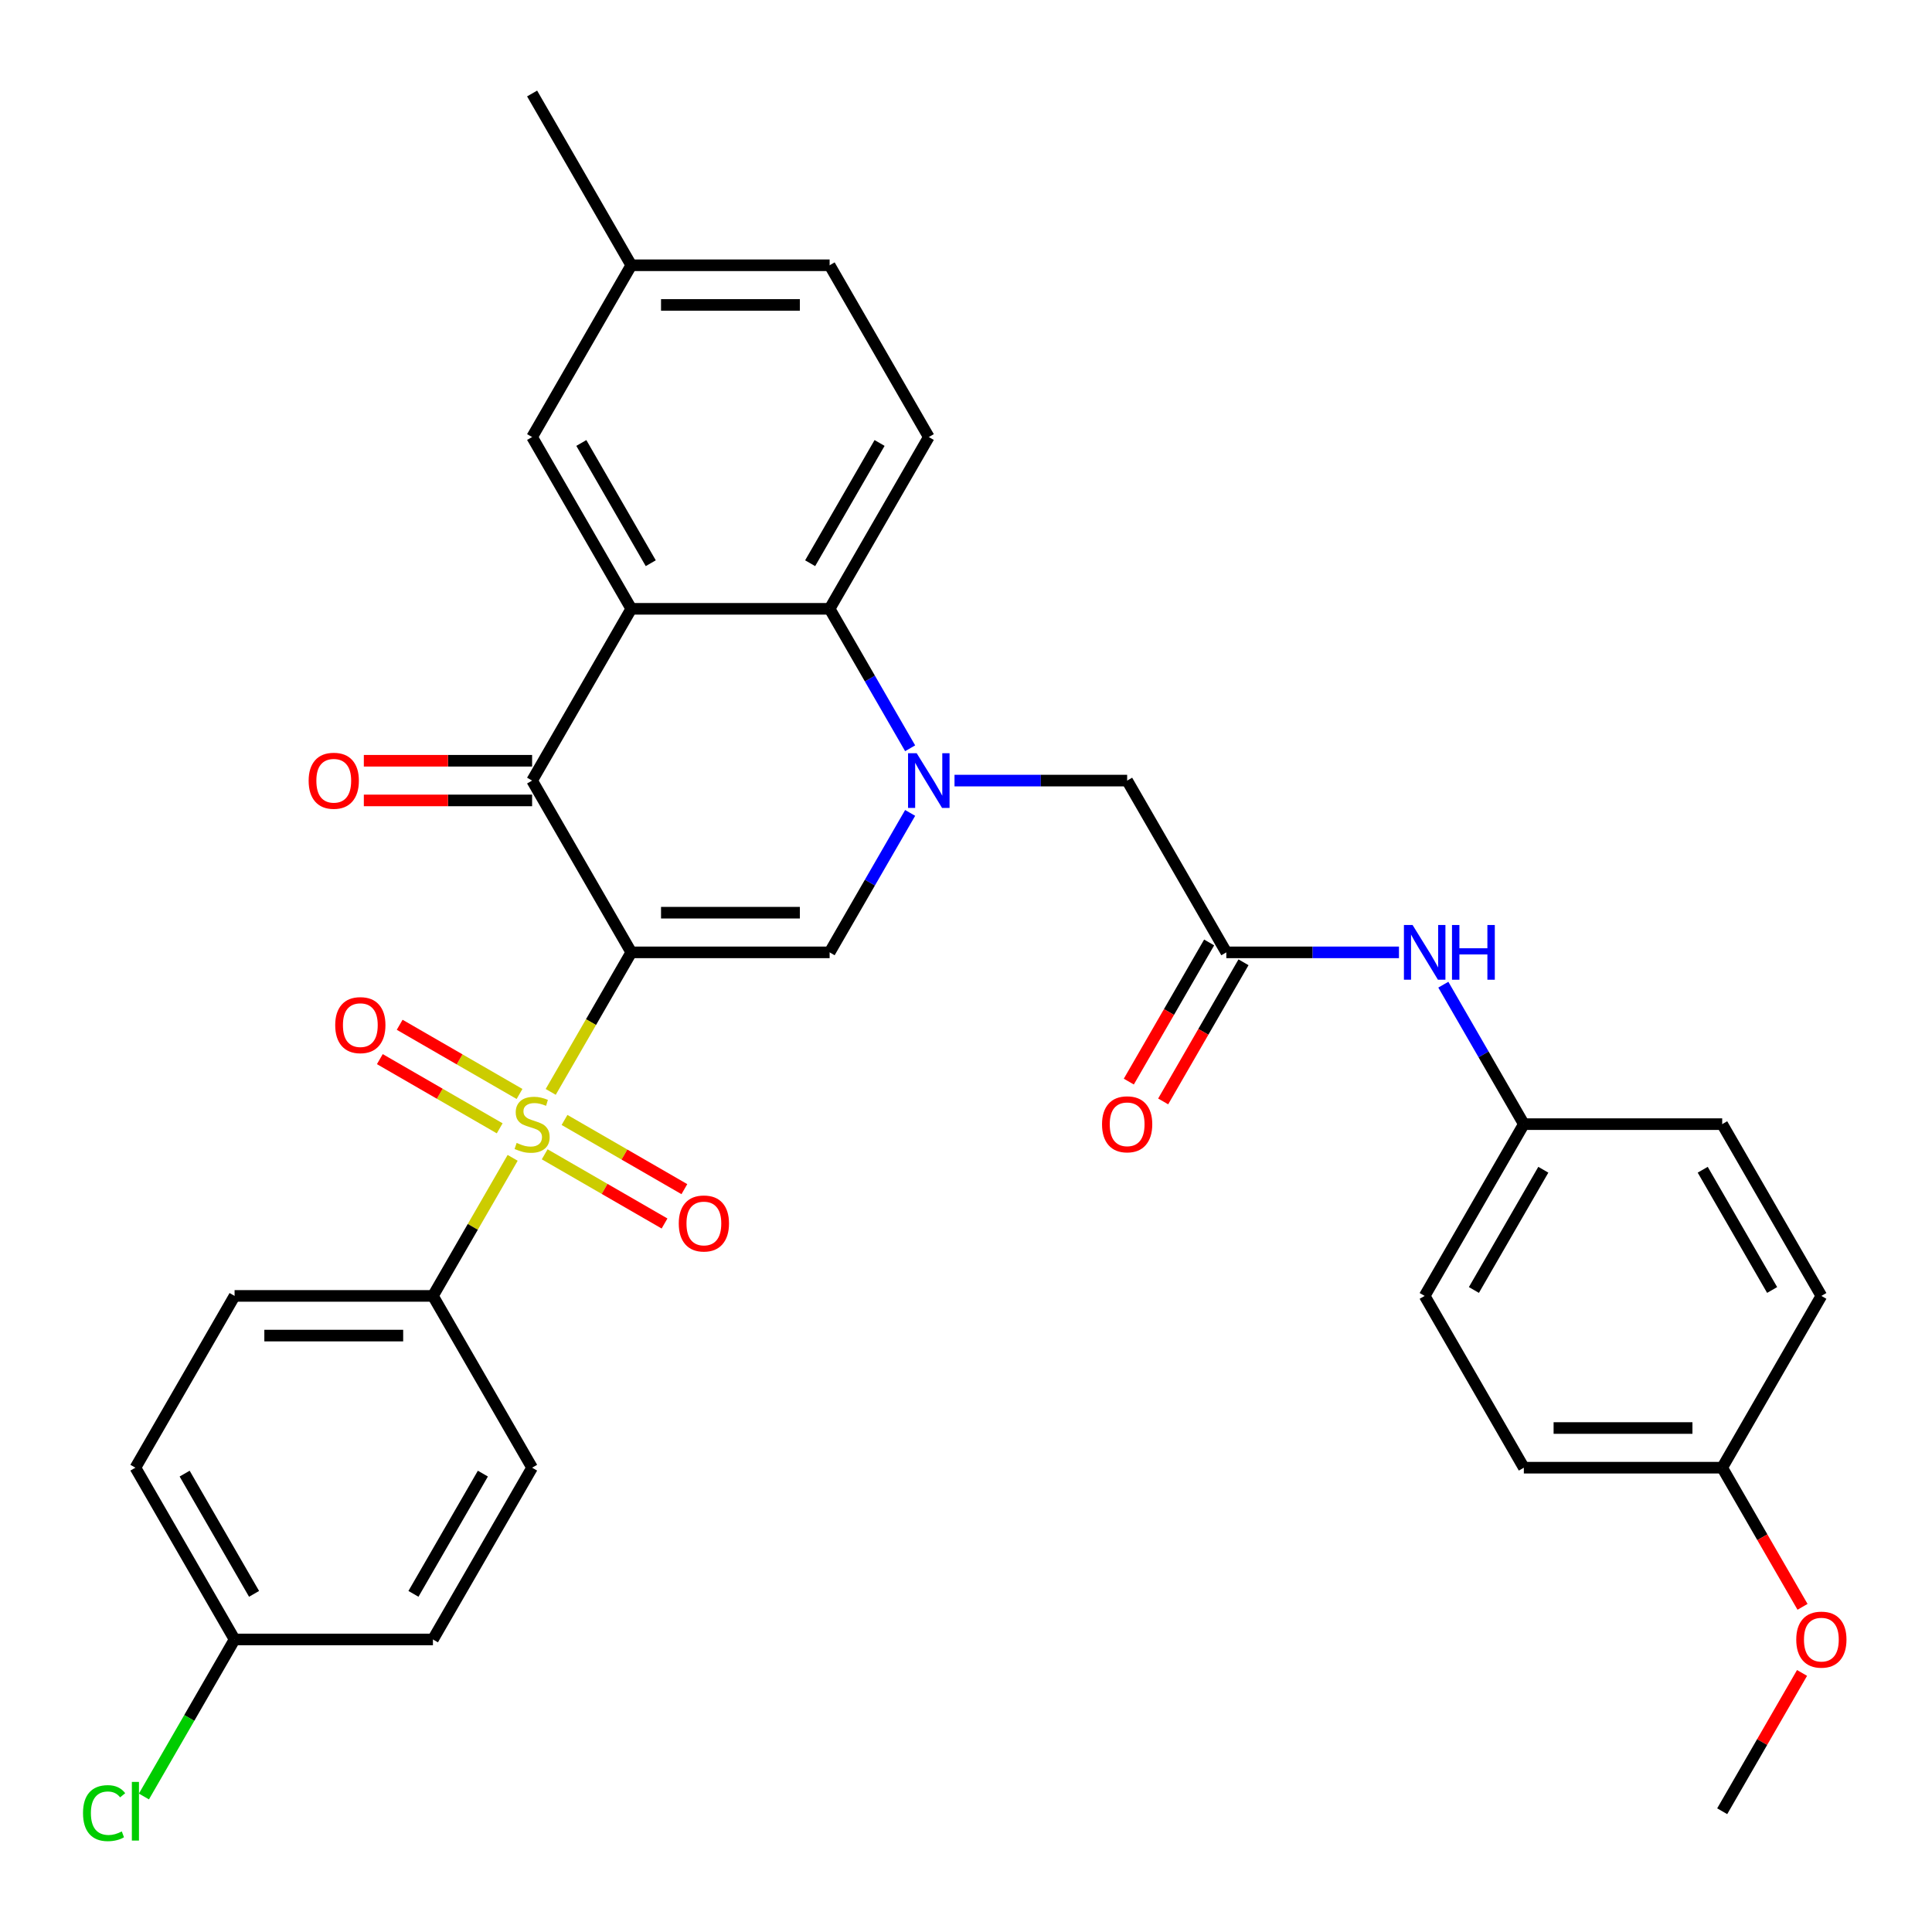 <?xml version='1.0' encoding='iso-8859-1'?>
<svg version='1.1' baseProfile='full'
              xmlns='http://www.w3.org/2000/svg'
                      xmlns:rdkit='http://www.rdkit.org/xml'
                      xmlns:xlink='http://www.w3.org/1999/xlink'
                  xml:space='preserve'
width='1000px' height='1000px' viewBox='0 0 1000 1000'>
<!-- END OF HEADER -->
<rect style='opacity:1.0;fill:#FFFFFF;stroke:none' width='1000' height='1000' x='0' y='0'> </rect>
<path class='bond-0' d='M 326.75,492.942 L 305.901,529.054' style='fill:none;fill-rule:evenodd;stroke:#000000;stroke-width:6px;stroke-linecap:butt;stroke-linejoin:miter;stroke-opacity:1' />
<path class='bond-0' d='M 305.901,529.054 L 285.051,565.166' style='fill:none;fill-rule:evenodd;stroke:#CCCC00;stroke-width:6px;stroke-linecap:butt;stroke-linejoin:miter;stroke-opacity:1' />
<path class='bond-2' d='M 326.75,492.942 L 275.417,404.032' style='fill:none;fill-rule:evenodd;stroke:#000000;stroke-width:6px;stroke-linecap:butt;stroke-linejoin:miter;stroke-opacity:1' />
<path class='bond-3' d='M 326.75,492.942 L 429.414,492.942' style='fill:none;fill-rule:evenodd;stroke:#000000;stroke-width:6px;stroke-linecap:butt;stroke-linejoin:miter;stroke-opacity:1' />
<path class='bond-3' d='M 342.149,472.409 L 414.015,472.409' style='fill:none;fill-rule:evenodd;stroke:#000000;stroke-width:6px;stroke-linecap:butt;stroke-linejoin:miter;stroke-opacity:1' />
<path class='bond-7' d='M 265.345,599.299 L 244.715,635.031' style='fill:none;fill-rule:evenodd;stroke:#CCCC00;stroke-width:6px;stroke-linecap:butt;stroke-linejoin:miter;stroke-opacity:1' />
<path class='bond-7' d='M 244.715,635.031 L 224.085,670.763' style='fill:none;fill-rule:evenodd;stroke:#000000;stroke-width:6px;stroke-linecap:butt;stroke-linejoin:miter;stroke-opacity:1' />
<path class='bond-9' d='M 268.904,566.237 L 237.887,548.33' style='fill:none;fill-rule:evenodd;stroke:#CCCC00;stroke-width:6px;stroke-linecap:butt;stroke-linejoin:miter;stroke-opacity:1' />
<path class='bond-9' d='M 237.887,548.33 L 206.871,530.422' style='fill:none;fill-rule:evenodd;stroke:#FF0000;stroke-width:6px;stroke-linecap:butt;stroke-linejoin:miter;stroke-opacity:1' />
<path class='bond-9' d='M 258.638,584.019 L 227.621,566.112' style='fill:none;fill-rule:evenodd;stroke:#CCCC00;stroke-width:6px;stroke-linecap:butt;stroke-linejoin:miter;stroke-opacity:1' />
<path class='bond-9' d='M 227.621,566.112 L 196.604,548.205' style='fill:none;fill-rule:evenodd;stroke:#FF0000;stroke-width:6px;stroke-linecap:butt;stroke-linejoin:miter;stroke-opacity:1' />
<path class='bond-10' d='M 281.931,597.468 L 312.947,615.375' style='fill:none;fill-rule:evenodd;stroke:#CCCC00;stroke-width:6px;stroke-linecap:butt;stroke-linejoin:miter;stroke-opacity:1' />
<path class='bond-10' d='M 312.947,615.375 L 343.964,633.283' style='fill:none;fill-rule:evenodd;stroke:#FF0000;stroke-width:6px;stroke-linecap:butt;stroke-linejoin:miter;stroke-opacity:1' />
<path class='bond-10' d='M 292.197,579.686 L 323.214,597.593' style='fill:none;fill-rule:evenodd;stroke:#CCCC00;stroke-width:6px;stroke-linecap:butt;stroke-linejoin:miter;stroke-opacity:1' />
<path class='bond-10' d='M 323.214,597.593 L 354.23,615.501' style='fill:none;fill-rule:evenodd;stroke:#FF0000;stroke-width:6px;stroke-linecap:butt;stroke-linejoin:miter;stroke-opacity:1' />
<path class='bond-1' d='M 471.089,420.759 L 450.252,456.851' style='fill:none;fill-rule:evenodd;stroke:#0000FF;stroke-width:6px;stroke-linecap:butt;stroke-linejoin:miter;stroke-opacity:1' />
<path class='bond-1' d='M 450.252,456.851 L 429.414,492.942' style='fill:none;fill-rule:evenodd;stroke:#000000;stroke-width:6px;stroke-linecap:butt;stroke-linejoin:miter;stroke-opacity:1' />
<path class='bond-5' d='M 471.089,387.306 L 450.252,351.214' style='fill:none;fill-rule:evenodd;stroke:#0000FF;stroke-width:6px;stroke-linecap:butt;stroke-linejoin:miter;stroke-opacity:1' />
<path class='bond-5' d='M 450.252,351.214 L 429.414,315.122' style='fill:none;fill-rule:evenodd;stroke:#000000;stroke-width:6px;stroke-linecap:butt;stroke-linejoin:miter;stroke-opacity:1' />
<path class='bond-8' d='M 494.053,404.032 L 538.732,404.032' style='fill:none;fill-rule:evenodd;stroke:#0000FF;stroke-width:6px;stroke-linecap:butt;stroke-linejoin:miter;stroke-opacity:1' />
<path class='bond-8' d='M 538.732,404.032 L 583.411,404.032' style='fill:none;fill-rule:evenodd;stroke:#000000;stroke-width:6px;stroke-linecap:butt;stroke-linejoin:miter;stroke-opacity:1' />
<path class='bond-4' d='M 275.417,404.032 L 326.75,315.122' style='fill:none;fill-rule:evenodd;stroke:#000000;stroke-width:6px;stroke-linecap:butt;stroke-linejoin:miter;stroke-opacity:1' />
<path class='bond-14' d='M 275.417,393.766 L 231.868,393.766' style='fill:none;fill-rule:evenodd;stroke:#000000;stroke-width:6px;stroke-linecap:butt;stroke-linejoin:miter;stroke-opacity:1' />
<path class='bond-14' d='M 231.868,393.766 L 188.319,393.766' style='fill:none;fill-rule:evenodd;stroke:#FF0000;stroke-width:6px;stroke-linecap:butt;stroke-linejoin:miter;stroke-opacity:1' />
<path class='bond-14' d='M 275.417,414.299 L 231.868,414.299' style='fill:none;fill-rule:evenodd;stroke:#000000;stroke-width:6px;stroke-linecap:butt;stroke-linejoin:miter;stroke-opacity:1' />
<path class='bond-14' d='M 231.868,414.299 L 188.319,414.299' style='fill:none;fill-rule:evenodd;stroke:#FF0000;stroke-width:6px;stroke-linecap:butt;stroke-linejoin:miter;stroke-opacity:1' />
<path class='bond-12' d='M 326.75,315.122 L 275.417,226.212' style='fill:none;fill-rule:evenodd;stroke:#000000;stroke-width:6px;stroke-linecap:butt;stroke-linejoin:miter;stroke-opacity:1' />
<path class='bond-12' d='M 336.832,291.519 L 300.899,229.282' style='fill:none;fill-rule:evenodd;stroke:#000000;stroke-width:6px;stroke-linecap:butt;stroke-linejoin:miter;stroke-opacity:1' />
<path class='bond-33' d='M 326.75,315.122 L 429.414,315.122' style='fill:none;fill-rule:evenodd;stroke:#000000;stroke-width:6px;stroke-linecap:butt;stroke-linejoin:miter;stroke-opacity:1' />
<path class='bond-11' d='M 429.414,315.122 L 480.747,226.212' style='fill:none;fill-rule:evenodd;stroke:#000000;stroke-width:6px;stroke-linecap:butt;stroke-linejoin:miter;stroke-opacity:1' />
<path class='bond-11' d='M 419.332,291.519 L 455.265,229.282' style='fill:none;fill-rule:evenodd;stroke:#000000;stroke-width:6px;stroke-linecap:butt;stroke-linejoin:miter;stroke-opacity:1' />
<path class='bond-6' d='M 634.743,492.942 L 583.411,404.032' style='fill:none;fill-rule:evenodd;stroke:#000000;stroke-width:6px;stroke-linecap:butt;stroke-linejoin:miter;stroke-opacity:1' />
<path class='bond-13' d='M 634.743,492.942 L 679.422,492.942' style='fill:none;fill-rule:evenodd;stroke:#000000;stroke-width:6px;stroke-linecap:butt;stroke-linejoin:miter;stroke-opacity:1' />
<path class='bond-13' d='M 679.422,492.942 L 724.101,492.942' style='fill:none;fill-rule:evenodd;stroke:#0000FF;stroke-width:6px;stroke-linecap:butt;stroke-linejoin:miter;stroke-opacity:1' />
<path class='bond-15' d='M 625.852,487.809 L 605.061,523.821' style='fill:none;fill-rule:evenodd;stroke:#000000;stroke-width:6px;stroke-linecap:butt;stroke-linejoin:miter;stroke-opacity:1' />
<path class='bond-15' d='M 605.061,523.821 L 584.27,559.833' style='fill:none;fill-rule:evenodd;stroke:#FF0000;stroke-width:6px;stroke-linecap:butt;stroke-linejoin:miter;stroke-opacity:1' />
<path class='bond-15' d='M 643.635,498.076 L 622.843,534.087' style='fill:none;fill-rule:evenodd;stroke:#000000;stroke-width:6px;stroke-linecap:butt;stroke-linejoin:miter;stroke-opacity:1' />
<path class='bond-15' d='M 622.843,534.087 L 602.052,570.099' style='fill:none;fill-rule:evenodd;stroke:#FF0000;stroke-width:6px;stroke-linecap:butt;stroke-linejoin:miter;stroke-opacity:1' />
<path class='bond-16' d='M 224.085,670.763 L 121.42,670.763' style='fill:none;fill-rule:evenodd;stroke:#000000;stroke-width:6px;stroke-linecap:butt;stroke-linejoin:miter;stroke-opacity:1' />
<path class='bond-16' d='M 208.685,691.296 L 136.82,691.296' style='fill:none;fill-rule:evenodd;stroke:#000000;stroke-width:6px;stroke-linecap:butt;stroke-linejoin:miter;stroke-opacity:1' />
<path class='bond-17' d='M 224.085,670.763 L 275.417,759.673' style='fill:none;fill-rule:evenodd;stroke:#000000;stroke-width:6px;stroke-linecap:butt;stroke-linejoin:miter;stroke-opacity:1' />
<path class='bond-20' d='M 480.747,226.212 L 429.414,137.302' style='fill:none;fill-rule:evenodd;stroke:#000000;stroke-width:6px;stroke-linecap:butt;stroke-linejoin:miter;stroke-opacity:1' />
<path class='bond-19' d='M 275.417,226.212 L 326.75,137.302' style='fill:none;fill-rule:evenodd;stroke:#000000;stroke-width:6px;stroke-linecap:butt;stroke-linejoin:miter;stroke-opacity:1' />
<path class='bond-18' d='M 747.065,509.669 L 767.903,545.761' style='fill:none;fill-rule:evenodd;stroke:#0000FF;stroke-width:6px;stroke-linecap:butt;stroke-linejoin:miter;stroke-opacity:1' />
<path class='bond-18' d='M 767.903,545.761 L 788.74,581.853' style='fill:none;fill-rule:evenodd;stroke:#000000;stroke-width:6px;stroke-linecap:butt;stroke-linejoin:miter;stroke-opacity:1' />
<path class='bond-23' d='M 121.42,670.763 L 70.088,759.673' style='fill:none;fill-rule:evenodd;stroke:#000000;stroke-width:6px;stroke-linecap:butt;stroke-linejoin:miter;stroke-opacity:1' />
<path class='bond-24' d='M 275.417,759.673 L 224.085,848.583' style='fill:none;fill-rule:evenodd;stroke:#000000;stroke-width:6px;stroke-linecap:butt;stroke-linejoin:miter;stroke-opacity:1' />
<path class='bond-24' d='M 249.936,762.743 L 214.003,824.98' style='fill:none;fill-rule:evenodd;stroke:#000000;stroke-width:6px;stroke-linecap:butt;stroke-linejoin:miter;stroke-opacity:1' />
<path class='bond-26' d='M 788.74,581.853 L 891.405,581.853' style='fill:none;fill-rule:evenodd;stroke:#000000;stroke-width:6px;stroke-linecap:butt;stroke-linejoin:miter;stroke-opacity:1' />
<path class='bond-27' d='M 788.74,581.853 L 737.408,670.763' style='fill:none;fill-rule:evenodd;stroke:#000000;stroke-width:6px;stroke-linecap:butt;stroke-linejoin:miter;stroke-opacity:1' />
<path class='bond-27' d='M 798.823,605.455 L 762.89,667.693' style='fill:none;fill-rule:evenodd;stroke:#000000;stroke-width:6px;stroke-linecap:butt;stroke-linejoin:miter;stroke-opacity:1' />
<path class='bond-31' d='M 326.75,137.302 L 275.417,48.392' style='fill:none;fill-rule:evenodd;stroke:#000000;stroke-width:6px;stroke-linecap:butt;stroke-linejoin:miter;stroke-opacity:1' />
<path class='bond-35' d='M 326.75,137.302 L 429.414,137.302' style='fill:none;fill-rule:evenodd;stroke:#000000;stroke-width:6px;stroke-linecap:butt;stroke-linejoin:miter;stroke-opacity:1' />
<path class='bond-35' d='M 342.149,157.835 L 414.015,157.835' style='fill:none;fill-rule:evenodd;stroke:#000000;stroke-width:6px;stroke-linecap:butt;stroke-linejoin:miter;stroke-opacity:1' />
<path class='bond-21' d='M 121.42,848.583 L 224.085,848.583' style='fill:none;fill-rule:evenodd;stroke:#000000;stroke-width:6px;stroke-linecap:butt;stroke-linejoin:miter;stroke-opacity:1' />
<path class='bond-25' d='M 121.42,848.583 L 97.958,889.222' style='fill:none;fill-rule:evenodd;stroke:#000000;stroke-width:6px;stroke-linecap:butt;stroke-linejoin:miter;stroke-opacity:1' />
<path class='bond-25' d='M 97.958,889.222 L 74.495,929.861' style='fill:none;fill-rule:evenodd;stroke:#00CC00;stroke-width:6px;stroke-linecap:butt;stroke-linejoin:miter;stroke-opacity:1' />
<path class='bond-34' d='M 121.42,848.583 L 70.088,759.673' style='fill:none;fill-rule:evenodd;stroke:#000000;stroke-width:6px;stroke-linecap:butt;stroke-linejoin:miter;stroke-opacity:1' />
<path class='bond-34' d='M 131.503,824.98 L 95.57,762.743' style='fill:none;fill-rule:evenodd;stroke:#000000;stroke-width:6px;stroke-linecap:butt;stroke-linejoin:miter;stroke-opacity:1' />
<path class='bond-22' d='M 891.405,759.673 L 788.74,759.673' style='fill:none;fill-rule:evenodd;stroke:#000000;stroke-width:6px;stroke-linecap:butt;stroke-linejoin:miter;stroke-opacity:1' />
<path class='bond-22' d='M 876.005,739.14 L 804.14,739.14' style='fill:none;fill-rule:evenodd;stroke:#000000;stroke-width:6px;stroke-linecap:butt;stroke-linejoin:miter;stroke-opacity:1' />
<path class='bond-30' d='M 891.405,759.673 L 912.196,795.685' style='fill:none;fill-rule:evenodd;stroke:#000000;stroke-width:6px;stroke-linecap:butt;stroke-linejoin:miter;stroke-opacity:1' />
<path class='bond-30' d='M 912.196,795.685 L 932.988,831.696' style='fill:none;fill-rule:evenodd;stroke:#FF0000;stroke-width:6px;stroke-linecap:butt;stroke-linejoin:miter;stroke-opacity:1' />
<path class='bond-36' d='M 891.405,759.673 L 942.737,670.763' style='fill:none;fill-rule:evenodd;stroke:#000000;stroke-width:6px;stroke-linecap:butt;stroke-linejoin:miter;stroke-opacity:1' />
<path class='bond-29' d='M 891.405,581.853 L 942.737,670.763' style='fill:none;fill-rule:evenodd;stroke:#000000;stroke-width:6px;stroke-linecap:butt;stroke-linejoin:miter;stroke-opacity:1' />
<path class='bond-29' d='M 881.323,605.455 L 917.255,667.693' style='fill:none;fill-rule:evenodd;stroke:#000000;stroke-width:6px;stroke-linecap:butt;stroke-linejoin:miter;stroke-opacity:1' />
<path class='bond-28' d='M 737.408,670.763 L 788.74,759.673' style='fill:none;fill-rule:evenodd;stroke:#000000;stroke-width:6px;stroke-linecap:butt;stroke-linejoin:miter;stroke-opacity:1' />
<path class='bond-32' d='M 932.734,865.91 L 912.069,901.701' style='fill:none;fill-rule:evenodd;stroke:#FF0000;stroke-width:6px;stroke-linecap:butt;stroke-linejoin:miter;stroke-opacity:1' />
<path class='bond-32' d='M 912.069,901.701 L 891.405,937.493' style='fill:none;fill-rule:evenodd;stroke:#000000;stroke-width:6px;stroke-linecap:butt;stroke-linejoin:miter;stroke-opacity:1' />
<path  class='atom-1' d='M 267.417 591.573
Q 267.737 591.693, 269.057 592.253
Q 270.377 592.813, 271.817 593.173
Q 273.297 593.493, 274.737 593.493
Q 277.417 593.493, 278.977 592.213
Q 280.537 590.893, 280.537 588.613
Q 280.537 587.053, 279.737 586.093
Q 278.977 585.133, 277.777 584.613
Q 276.577 584.093, 274.577 583.493
Q 272.057 582.733, 270.537 582.013
Q 269.057 581.293, 267.977 579.773
Q 266.937 578.253, 266.937 575.693
Q 266.937 572.133, 269.337 569.933
Q 271.777 567.733, 276.577 567.733
Q 279.857 567.733, 283.577 569.293
L 282.657 572.373
Q 279.257 570.973, 276.697 570.973
Q 273.937 570.973, 272.417 572.133
Q 270.897 573.253, 270.937 575.213
Q 270.937 576.733, 271.697 577.653
Q 272.497 578.573, 273.617 579.093
Q 274.777 579.613, 276.697 580.213
Q 279.257 581.013, 280.777 581.813
Q 282.297 582.613, 283.377 584.253
Q 284.497 585.853, 284.497 588.613
Q 284.497 592.533, 281.857 594.653
Q 279.257 596.733, 274.897 596.733
Q 272.377 596.733, 270.457 596.173
Q 268.577 595.653, 266.337 594.733
L 267.417 591.573
' fill='#CCCC00'/>
<path  class='atom-2' d='M 474.487 389.872
L 483.767 404.872
Q 484.687 406.352, 486.167 409.032
Q 487.647 411.712, 487.727 411.872
L 487.727 389.872
L 491.487 389.872
L 491.487 418.192
L 487.607 418.192
L 477.647 401.792
Q 476.487 399.872, 475.247 397.672
Q 474.047 395.472, 473.687 394.792
L 473.687 418.192
L 470.007 418.192
L 470.007 389.872
L 474.487 389.872
' fill='#0000FF'/>
<path  class='atom-10' d='M 173.507 530.6
Q 173.507 523.8, 176.867 520
Q 180.227 516.2, 186.507 516.2
Q 192.787 516.2, 196.147 520
Q 199.507 523.8, 199.507 530.6
Q 199.507 537.48, 196.107 541.4
Q 192.707 545.28, 186.507 545.28
Q 180.267 545.28, 176.867 541.4
Q 173.507 537.52, 173.507 530.6
M 186.507 542.08
Q 190.827 542.08, 193.147 539.2
Q 195.507 536.28, 195.507 530.6
Q 195.507 525.04, 193.147 522.24
Q 190.827 519.4, 186.507 519.4
Q 182.187 519.4, 179.827 522.2
Q 177.507 525, 177.507 530.6
Q 177.507 536.32, 179.827 539.2
Q 182.187 542.08, 186.507 542.08
' fill='#FF0000'/>
<path  class='atom-11' d='M 351.328 633.265
Q 351.328 626.465, 354.688 622.665
Q 358.048 618.865, 364.328 618.865
Q 370.608 618.865, 373.968 622.665
Q 377.328 626.465, 377.328 633.265
Q 377.328 640.145, 373.928 644.065
Q 370.528 647.945, 364.328 647.945
Q 358.088 647.945, 354.688 644.065
Q 351.328 640.185, 351.328 633.265
M 364.328 644.745
Q 368.648 644.745, 370.968 641.865
Q 373.328 638.945, 373.328 633.265
Q 373.328 627.705, 370.968 624.905
Q 368.648 622.065, 364.328 622.065
Q 360.008 622.065, 357.648 624.865
Q 355.328 627.665, 355.328 633.265
Q 355.328 638.985, 357.648 641.865
Q 360.008 644.745, 364.328 644.745
' fill='#FF0000'/>
<path  class='atom-14' d='M 731.148 478.782
L 740.428 493.782
Q 741.348 495.262, 742.828 497.942
Q 744.308 500.622, 744.388 500.782
L 744.388 478.782
L 748.148 478.782
L 748.148 507.102
L 744.268 507.102
L 734.308 490.702
Q 733.148 488.782, 731.908 486.582
Q 730.708 484.382, 730.348 483.702
L 730.348 507.102
L 726.668 507.102
L 726.668 478.782
L 731.148 478.782
' fill='#0000FF'/>
<path  class='atom-14' d='M 751.548 478.782
L 755.388 478.782
L 755.388 490.822
L 769.868 490.822
L 769.868 478.782
L 773.708 478.782
L 773.708 507.102
L 769.868 507.102
L 769.868 494.022
L 755.388 494.022
L 755.388 507.102
L 751.548 507.102
L 751.548 478.782
' fill='#0000FF'/>
<path  class='atom-15' d='M 159.753 404.112
Q 159.753 397.312, 163.113 393.512
Q 166.473 389.712, 172.753 389.712
Q 179.033 389.712, 182.393 393.512
Q 185.753 397.312, 185.753 404.112
Q 185.753 410.992, 182.353 414.912
Q 178.953 418.792, 172.753 418.792
Q 166.513 418.792, 163.113 414.912
Q 159.753 411.032, 159.753 404.112
M 172.753 415.592
Q 177.073 415.592, 179.393 412.712
Q 181.753 409.792, 181.753 404.112
Q 181.753 398.552, 179.393 395.752
Q 177.073 392.912, 172.753 392.912
Q 168.433 392.912, 166.073 395.712
Q 163.753 398.512, 163.753 404.112
Q 163.753 409.832, 166.073 412.712
Q 168.433 415.592, 172.753 415.592
' fill='#FF0000'/>
<path  class='atom-16' d='M 570.411 581.933
Q 570.411 575.133, 573.771 571.333
Q 577.131 567.533, 583.411 567.533
Q 589.691 567.533, 593.051 571.333
Q 596.411 575.133, 596.411 581.933
Q 596.411 588.813, 593.011 592.733
Q 589.611 596.613, 583.411 596.613
Q 577.171 596.613, 573.771 592.733
Q 570.411 588.853, 570.411 581.933
M 583.411 593.413
Q 587.731 593.413, 590.051 590.533
Q 592.411 587.613, 592.411 581.933
Q 592.411 576.373, 590.051 573.573
Q 587.731 570.733, 583.411 570.733
Q 579.091 570.733, 576.731 573.533
Q 574.411 576.333, 574.411 581.933
Q 574.411 587.653, 576.731 590.533
Q 579.091 593.413, 583.411 593.413
' fill='#FF0000'/>
<path  class='atom-26' d='M 42.968 938.473
Q 42.968 931.433, 46.248 927.753
Q 49.568 924.033, 55.848 924.033
Q 61.688 924.033, 64.808 928.153
L 62.168 930.313
Q 59.888 927.313, 55.848 927.313
Q 51.568 927.313, 49.288 930.193
Q 47.048 933.033, 47.048 938.473
Q 47.048 944.073, 49.368 946.953
Q 51.728 949.833, 56.288 949.833
Q 59.408 949.833, 63.048 947.953
L 64.168 950.953
Q 62.688 951.913, 60.448 952.473
Q 58.208 953.033, 55.728 953.033
Q 49.568 953.033, 46.248 949.273
Q 42.968 945.513, 42.968 938.473
' fill='#00CC00'/>
<path  class='atom-26' d='M 68.248 922.313
L 71.928 922.313
L 71.928 952.673
L 68.248 952.673
L 68.248 922.313
' fill='#00CC00'/>
<path  class='atom-31' d='M 929.737 848.663
Q 929.737 841.863, 933.097 838.063
Q 936.457 834.263, 942.737 834.263
Q 949.017 834.263, 952.377 838.063
Q 955.737 841.863, 955.737 848.663
Q 955.737 855.543, 952.337 859.463
Q 948.937 863.343, 942.737 863.343
Q 936.497 863.343, 933.097 859.463
Q 929.737 855.583, 929.737 848.663
M 942.737 860.143
Q 947.057 860.143, 949.377 857.263
Q 951.737 854.343, 951.737 848.663
Q 951.737 843.103, 949.377 840.303
Q 947.057 837.463, 942.737 837.463
Q 938.417 837.463, 936.057 840.263
Q 933.737 843.063, 933.737 848.663
Q 933.737 854.383, 936.057 857.263
Q 938.417 860.143, 942.737 860.143
' fill='#FF0000'/>
</svg>
